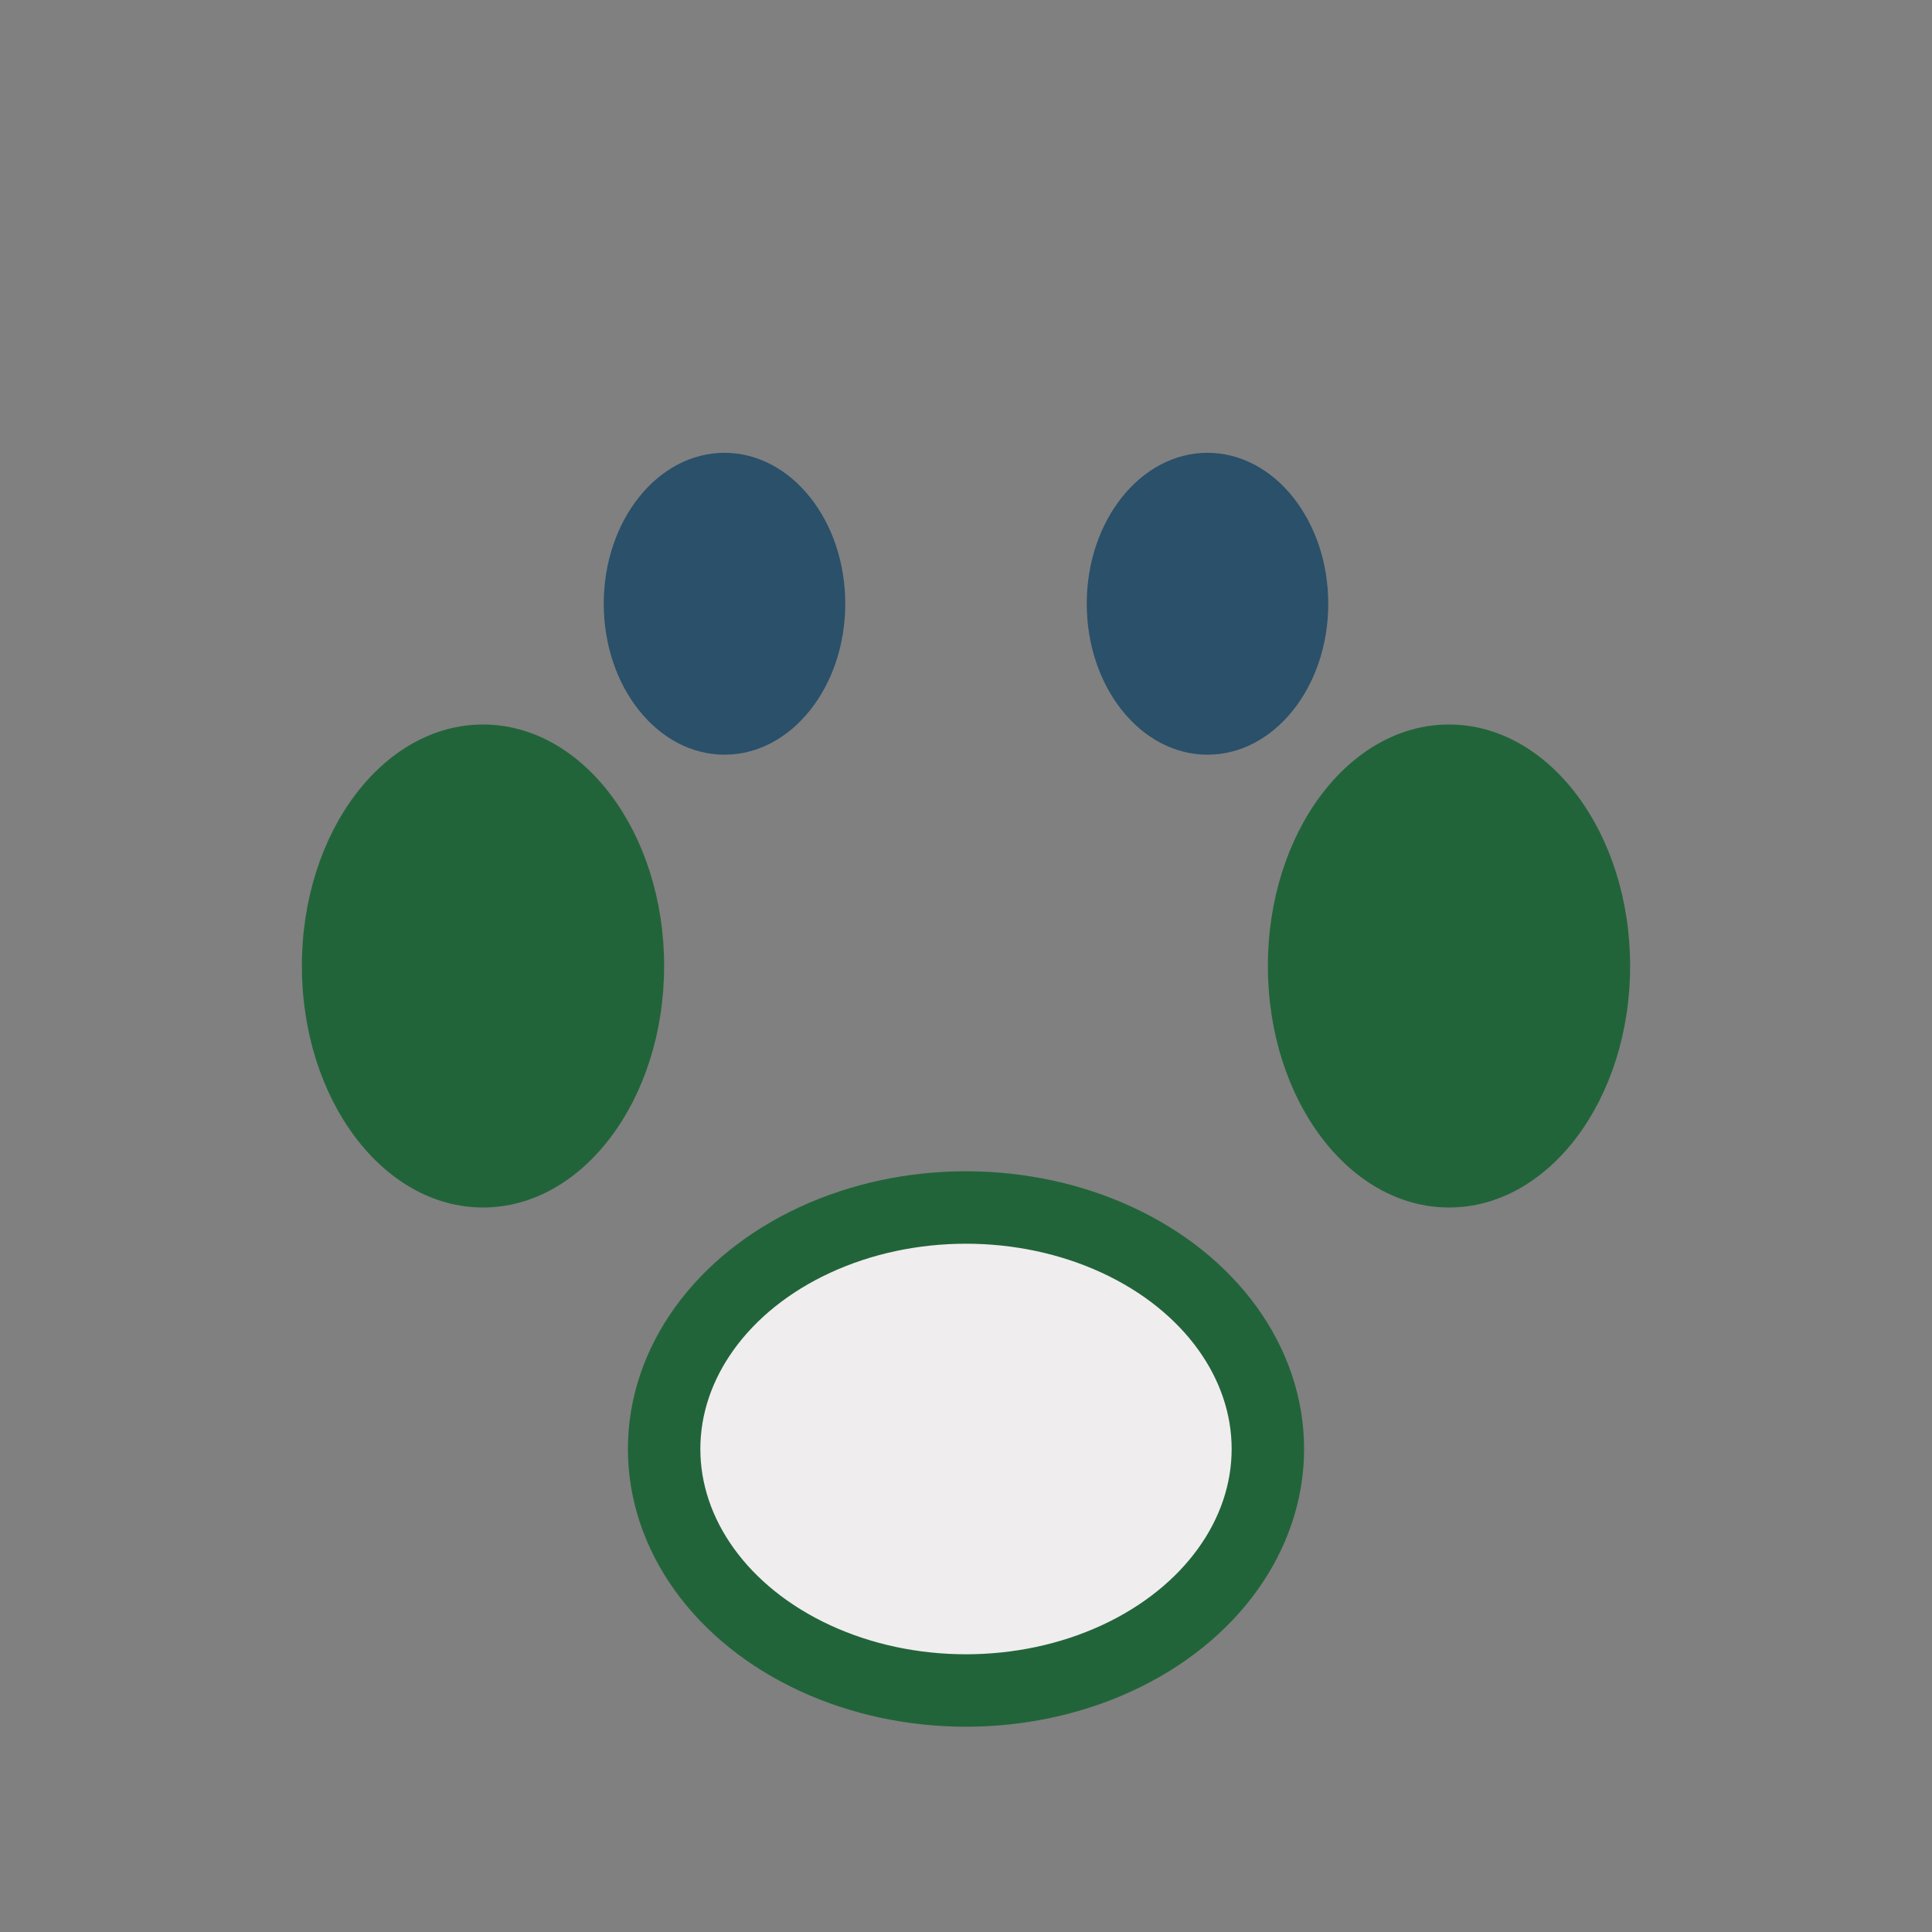 <?xml version="1.0" encoding="UTF-8"?>
<svg xmlns="http://www.w3.org/2000/svg" width="32" height="32" viewBox="0 0 32 32"><rect x="0" y="0" width="32" height="32" fill="#808080" stroke="none"/><ellipse cx="8" cy="16" rx="3" ry="4" fill="#22643A"/><ellipse cx="24" cy="16" rx="3" ry="4" fill="#22643A"/><ellipse cx="12" cy="10" rx="2" ry="2.5" fill="#2A506A"/><ellipse cx="20" cy="10" rx="2" ry="2.5" fill="#2A506A"/><ellipse cx="16" cy="24" rx="5" ry="4" fill="#F0EDEE" stroke="#22643A" stroke-width="1.2"/></svg>